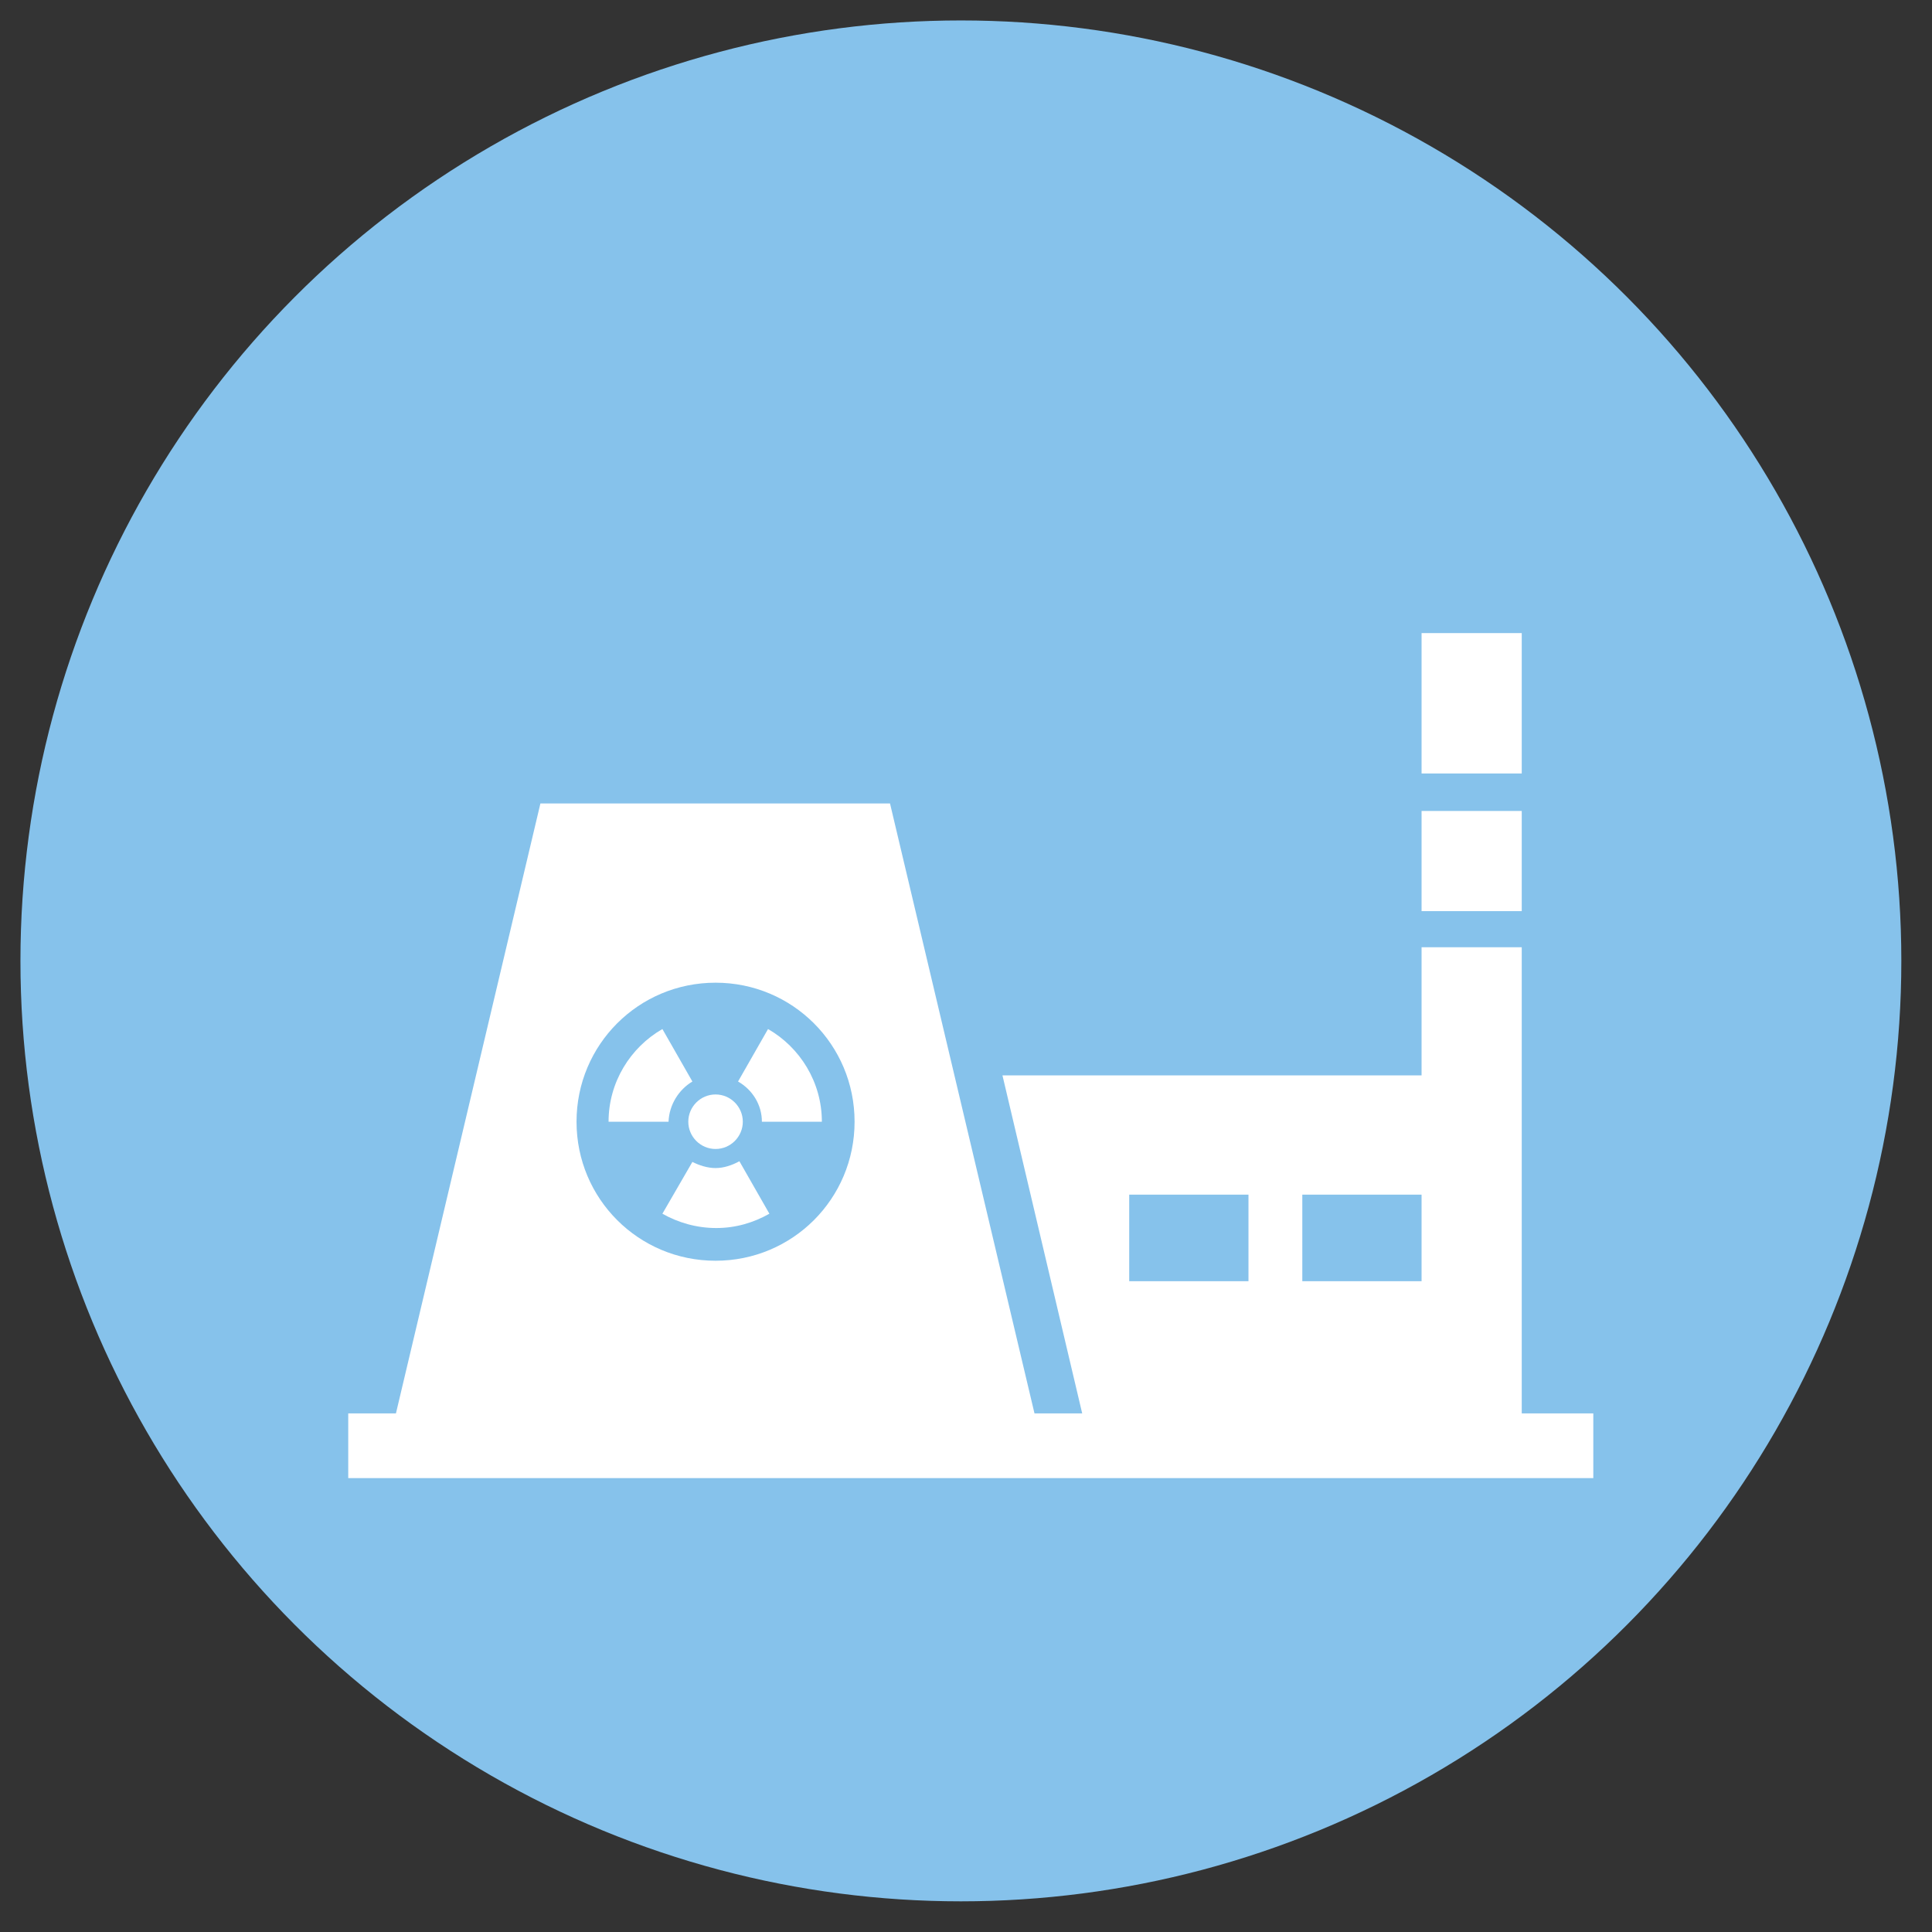 <?xml version="1.0" encoding="utf-8"?>
<!-- Generator: Adobe Illustrator 28.1.0, SVG Export Plug-In . SVG Version: 6.00 Build 0)  -->
<svg version="1.1" id="Laag_1" xmlns="http://www.w3.org/2000/svg" xmlns:xlink="http://www.w3.org/1999/xlink" x="0px" y="0px"
	 viewBox="0 0 283.5 283.5" style="enable-background:new 0 0 283.5 283.5;" xml:space="preserve">
<rect x="0" y="0" width="283.5" height="283.5" fill="#333333" stroke="none"/>
<style type="text/css">
	.st0{fill:#86C2EB;}
	.st1{fill:#FFFFFF;}
</style>
<circle class="st0" cx="141" cy="141" r="138"/>
<g>
	<path class="st1" d="M111.8,164.6h8.8c0-5.8-3.2-10.9-7.9-13.6l-4.4,7.7C110.4,159.9,111.8,162.1,111.8,164.6z"/>
	<path class="st1" d="M105,171.4c-1.2,0-2.4-0.4-3.4-0.9l-4.4,7.6c2.3,1.3,5,2.1,7.9,2.1s5.5-0.8,7.8-2.1l-4.4-7.7
		C107.4,171,106.2,171.4,105,171.4z"/>
	<path class="st1" d="M101.6,158.7l-4.4-7.7c-4.7,2.7-7.9,7.8-7.9,13.6h8.8C98.2,162.1,99.6,159.9,101.6,158.7z"/>
	<path class="st1" d="M105,168.6c2.2,0,4-1.8,4-4s-1.8-4-4-4s-4,1.8-4,4S102.8,168.6,105,168.6z"/>
	<rect x="208.6" y="119" class="st1" width="14.7" height="14.7"/>
	<rect x="208.6" y="92.9" class="st1" width="14.7" height="20.6"/>
	<path class="st1" d="M223.3,207.4V139h-14.7v18.8h-61.5l11.7,49.6h-7l-21.2-89.5H79.3l-21.2,89.5h-7v9.5h182.7v-9.5H223.3z
		 M191.1,175.3h17.5V188h-17.5V175.3z M165.7,175.3h17.5V188h-17.5V175.3z M105,144.2c11.3,0,20.4,9.1,20.4,20.4S116.3,185,105,185
		s-20.4-9.1-20.4-20.4S93.7,144.2,105,144.2z"/>
</g>
</svg>
